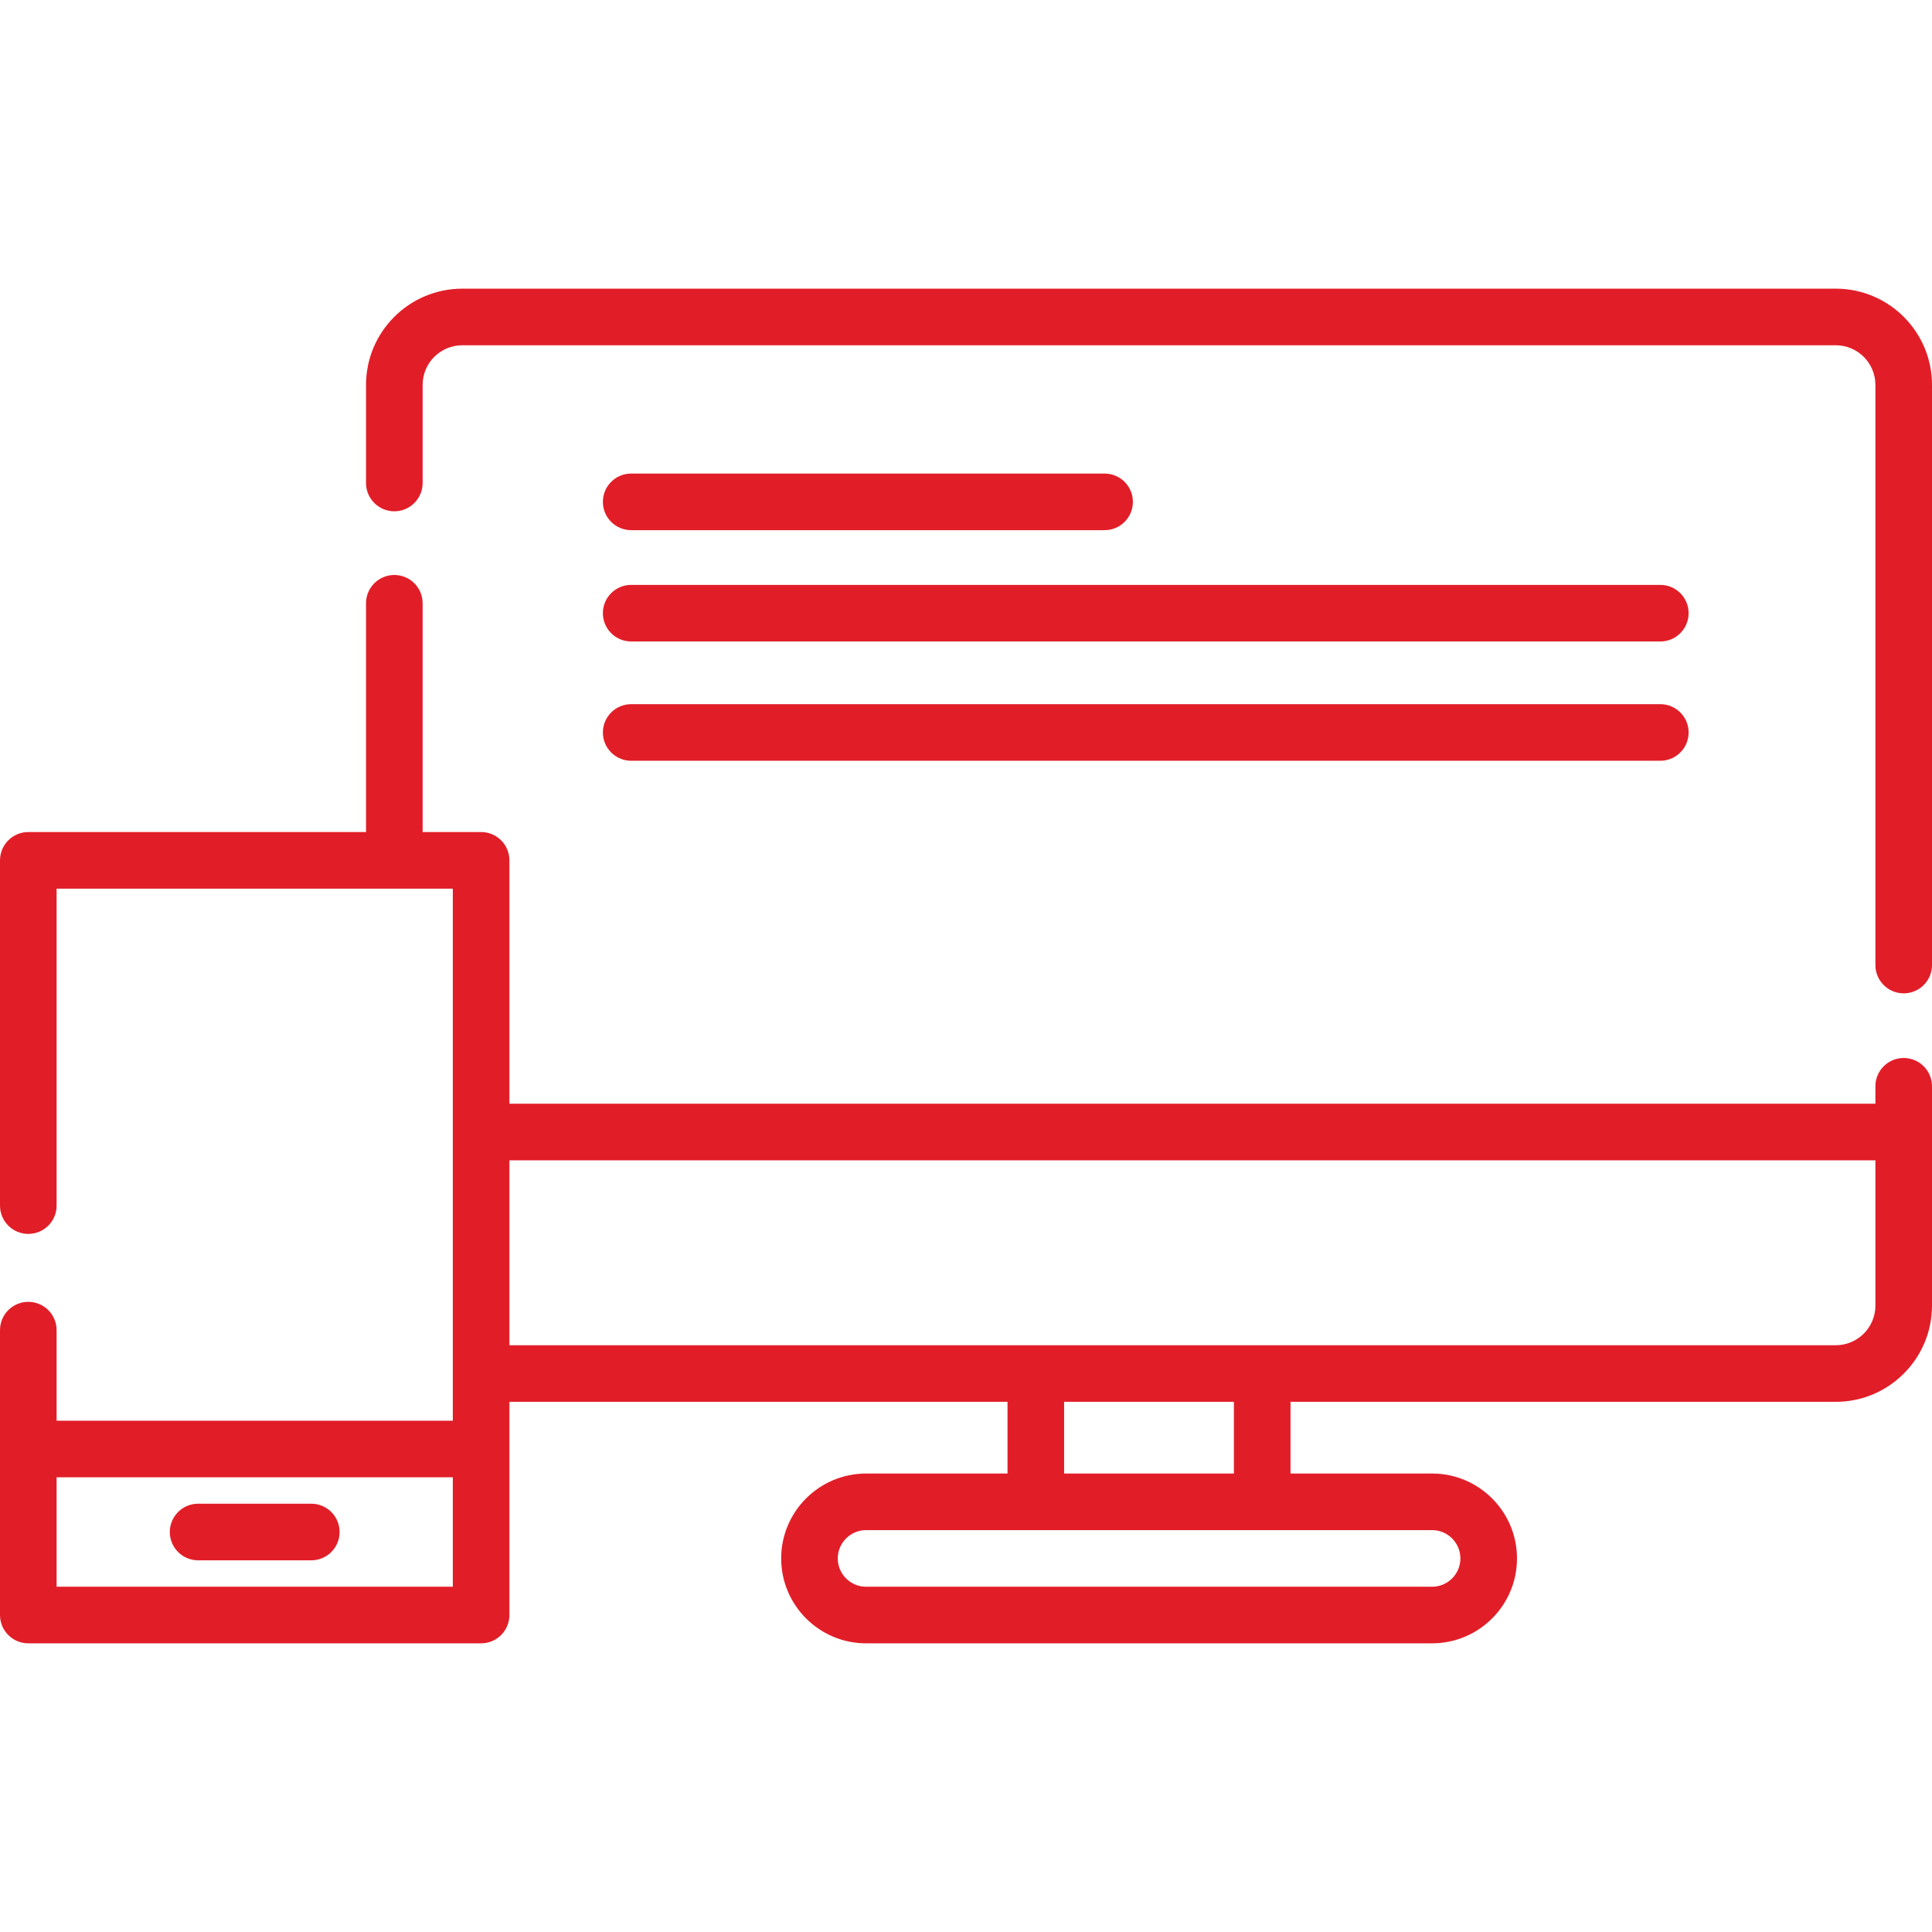 <svg xmlns="http://www.w3.org/2000/svg" xmlns:xlink="http://www.w3.org/1999/xlink" id="Capa_1" x="0px" y="0px" viewBox="0 0 512 512" style="enable-background:new 0 0 512 512;" xml:space="preserve" width="512px" height="512px"><g><g>
	<g>
		<path d="M486.5,76.5h-364C108.439,76.5,97,87.939,97,102v26c0,4.142,3.358,7.5,7.5,7.5c4.142,0,7.5-3.358,7.5-7.5v-26    c0-5.79,4.71-10.5,10.5-10.5h364c5.79,0,10.5,4.71,10.5,10.5v153.75c0,4.142,3.358,7.5,7.5,7.5c4.142,0,7.5-3.358,7.5-7.5V102    C512,87.939,500.561,76.5,486.5,76.5z" data-original="#000000" class="active-path" data-old_color="#000000" fill="#E11E28"></path>
	</g>
</g><g>
	<g>
		<path d="M504.5,280.375c-4.142,0-7.5,3.358-7.5,7.5v4.625H135V228c0-4.142-3.358-7.5-7.5-7.5H112v-60.625    c0-4.142-3.358-7.5-7.5-7.5c-4.142,0-7.5,3.358-7.5,7.5V220.5H7.5c-4.142,0-7.5,3.358-7.5,7.5v91.5c0,4.142,3.358,7.5,7.5,7.5    s7.5-3.358,7.5-7.5v-84h105v141H15v-24c0-4.142-3.358-7.5-7.5-7.5S0,348.358,0,352.5V428c0,4.142,3.358,7.5,7.5,7.5h120    c4.142,0,7.5-3.358,7.5-7.5v-56.5h132v19h-37.481c-12.407,0-22.5,10.093-22.5,22.5c0,12.407,10.093,22.5,22.5,22.5h150    c12.407,0,22.5-10.093,22.5-22.5c0-12.407-10.093-22.5-22.5-22.5H342v-19h144.5c14.061,0,25.5-11.439,25.5-25.5v-46v-12.125    C512,283.733,508.642,280.375,504.5,280.375z M120,420.5H15v-29h105V420.5z M379.519,405.5c4.135,0,7.5,3.364,7.5,7.5    s-3.364,7.5-7.5,7.5h-150c-4.136,0-7.5-3.364-7.5-7.5s3.364-7.5,7.5-7.5H379.519z M282,390.5v-19h45v19H282z M497,346    c0,5.79-4.71,10.5-10.5,10.5H135v-49h362V346z" data-original="#000000" class="active-path" data-old_color="#000000" fill="#E11E28"></path>
	</g>
</g><g>
	<g>
		<path d="M292.731,125.5H167.269c-4.142,0-7.5,3.358-7.5,7.5c0,4.142,3.358,7.5,7.5,7.5h125.462c4.142,0,7.5-3.358,7.5-7.5    C300.231,128.858,296.873,125.5,292.731,125.5z" data-original="#000000" class="active-path" data-old_color="#000000" fill="#E11E28"></path>
	</g>
</g><g>
	<g>
		<path d="M82.5,398.5h-30c-4.142,0-7.5,3.358-7.5,7.5c0,4.142,3.358,7.5,7.5,7.5h30c4.142,0,7.5-3.358,7.5-7.5    C90,401.858,86.642,398.5,82.5,398.5z" data-original="#000000" class="active-path" data-old_color="#000000" fill="#E11E28"></path>
	</g>
</g><g>
	<g>
		<path d="M440,155H167.269c-4.142,0-7.5,3.358-7.5,7.5c0,4.142,3.358,7.5,7.5,7.5H440c4.142,0,7.5-3.358,7.5-7.5    C447.5,158.358,444.142,155,440,155z" data-original="#000000" class="active-path" data-old_color="#000000" fill="#E11E28"></path>
	</g>
</g><g>
	<g>
		<path d="M440,186.61H167.269c-4.142,0-7.5,3.358-7.5,7.5c0,4.142,3.358,7.5,7.5,7.5H440c4.142,0,7.5-3.358,7.5-7.5    C447.5,189.968,444.142,186.61,440,186.61z" data-original="#000000" class="active-path" data-old_color="#000000" fill="#E11E28"></path>
	</g>
</g></g> </svg>